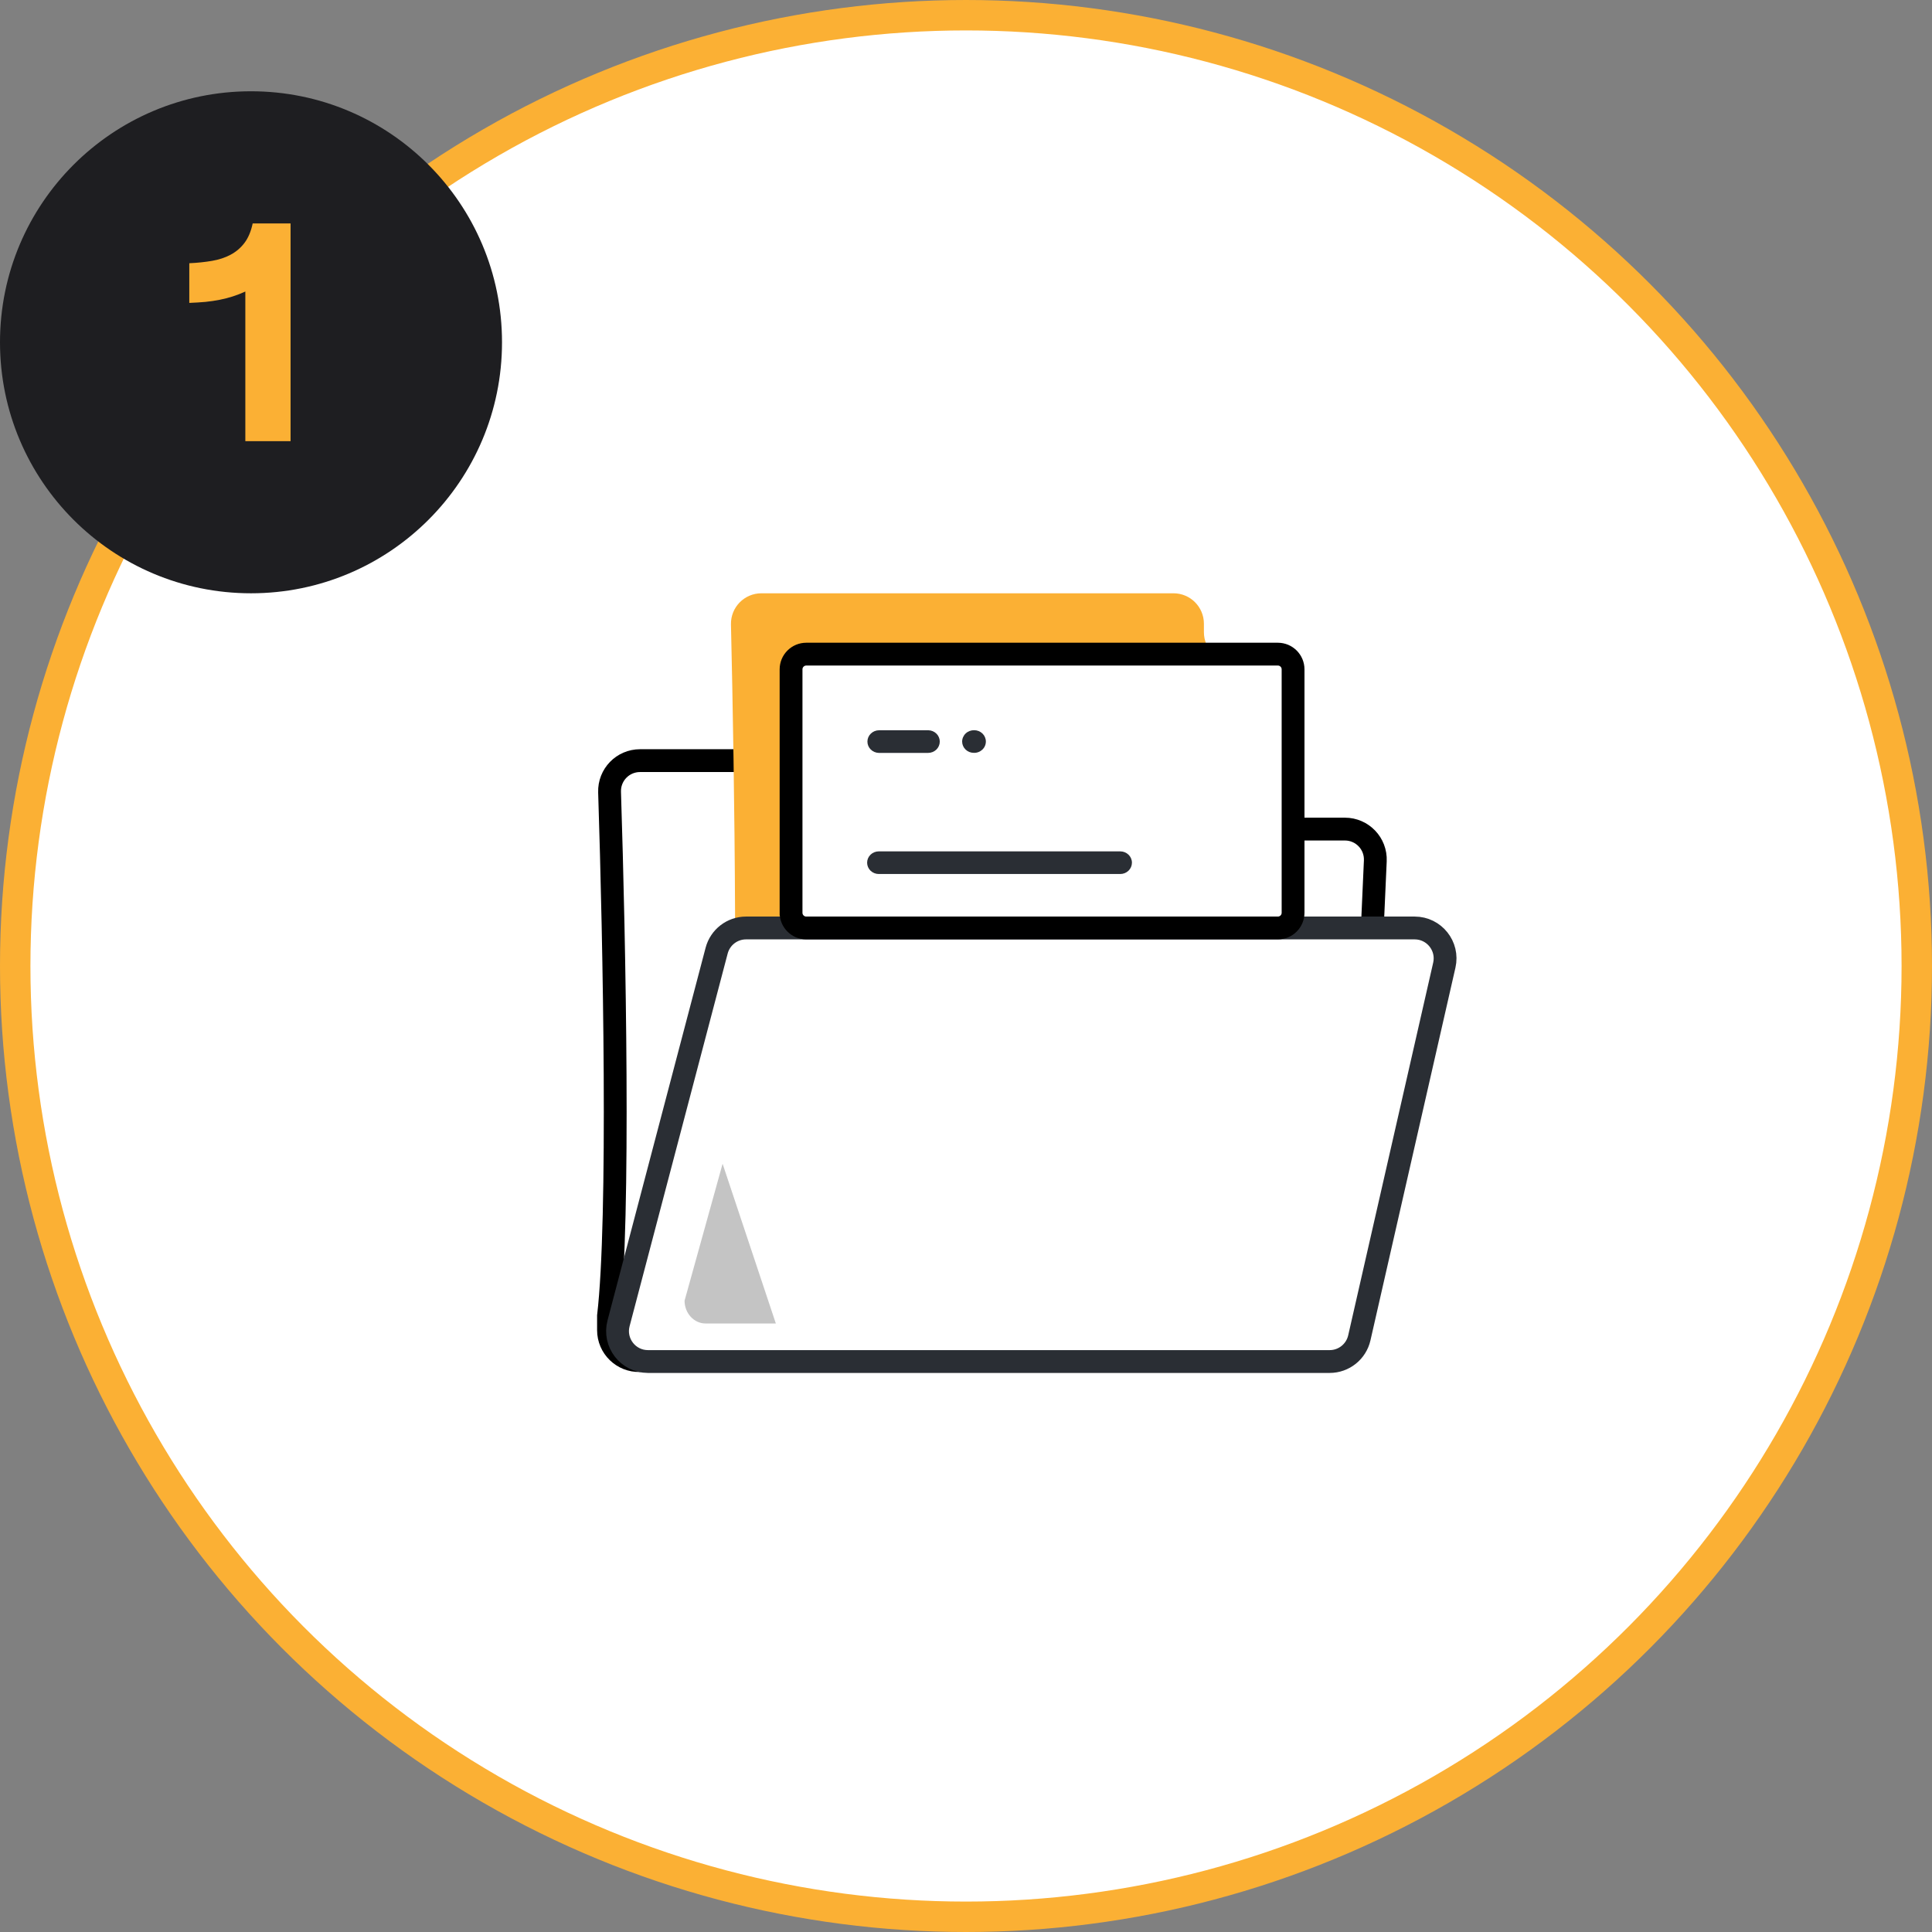 <svg width="127" height="127" viewBox="0 0 127 127" fill="none" xmlns="http://www.w3.org/2000/svg">
<rect x="0" y="0" width="127" height="127" fill="#808080" stroke="none"/>
<circle cx="63.5" cy="63.5" r="62.5" fill="white" stroke="#FBB034" stroke-width="2"/>
<circle cx="16.5" cy="22.5" r="16.5" fill="#1E1E21"/>
<path d="M12.443 17.303C12.975 17.279 13.471 17.227 13.93 17.149C14.389 17.071 14.796 16.937 15.153 16.747C15.514 16.556 15.819 16.297 16.068 15.97C16.317 15.643 16.498 15.216 16.61 14.688H19.101V29H16.127V19.164C15.849 19.291 15.573 19.398 15.299 19.486C15.026 19.574 14.74 19.647 14.442 19.706C14.149 19.764 13.837 19.811 13.505 19.845C13.178 19.874 12.824 19.896 12.443 19.911V17.303Z" fill="#FBB034"/>
<path d="M40.07 52.067C40.391 62.062 40.745 80.166 40 86.5V87.438C40 88.566 40.933 89.471 42.061 89.437L87.146 88.057C88.192 88.025 89.036 87.192 89.083 86.147L90.406 56.59C90.457 55.451 89.548 54.5 88.408 54.5H84.5C83.395 54.5 82.5 53.605 82.5 52.5V52C82.5 50.895 81.605 50 80.5 50H42.073C40.94 50 40.034 50.935 40.07 52.067Z" fill="white" stroke="black" stroke-width="1.5"/>
<path d="M48.05 41.048C48.286 51.16 48.547 69.538 48 75.962V76.914C48 78.051 48.948 78.96 50.084 78.912L82.047 77.559C83.092 77.515 83.927 76.672 83.961 75.626L84.933 45.622C84.97 44.492 84.064 43.557 82.934 43.557H81.139C80.034 43.557 79.139 42.661 79.139 41.557V41C79.139 39.895 78.243 39 77.139 39H50.052C48.928 39 48.024 39.924 48.05 41.048Z" fill="#FBB034"/>
<path d="M47.108 62.491L40.66 86.991C40.327 88.259 41.283 89.5 42.594 89.5H87.405C88.338 89.5 89.147 88.855 89.355 87.945L94.942 63.445C95.228 62.193 94.277 61 92.993 61H49.042C48.133 61 47.339 61.612 47.108 62.491Z" fill="white" stroke="#2A2E34" stroke-width="1.5"/>
<path d="M84 43H53C52.448 43 52 43.448 52 44V58.545V60C52 60.552 52.448 61 53 61H84C84.552 61 85 60.552 85 60V44C85 43.448 84.552 43 84 43Z" fill="white"/>
<path d="M52 60.182V58.545M52 58.545V44C52 43.448 52.448 43 53 43H84C84.552 43 85 43.448 85 44V60C85 60.552 84.552 61 84 61H53C52.448 61 52 60.552 52 60V58.545Z" stroke="black" stroke-width="1.5"/>
<path d="M45 85.5L47.5 76.5L51 87H46.385C46.017 87 45.665 86.842 45.406 86.561C45.146 86.279 45 85.898 45 85.5Z" fill="#C4C4C4"/>
<path d="M64.806 48.744C64.806 48.547 64.725 48.358 64.582 48.218C64.438 48.079 64.243 48 64.04 48C63.937 47.998 63.835 48.015 63.739 48.051C63.644 48.087 63.556 48.141 63.482 48.211C63.408 48.28 63.349 48.363 63.309 48.454C63.268 48.546 63.247 48.645 63.246 48.744C63.246 48.941 63.327 49.131 63.471 49.27C63.614 49.41 63.809 49.488 64.012 49.488C64.115 49.492 64.218 49.475 64.314 49.439C64.41 49.404 64.498 49.349 64.572 49.28C64.646 49.211 64.705 49.127 64.745 49.035C64.785 48.943 64.806 48.844 64.806 48.744Z" fill="#2A2E34"/>
<path d="M61.776 48.748C61.776 48.554 61.698 48.368 61.559 48.229C61.42 48.09 61.23 48.009 61.031 48.004H57.787C57.584 48.004 57.389 48.082 57.245 48.222C57.101 48.361 57.02 48.551 57.02 48.748C57.02 48.942 57.098 49.128 57.237 49.267C57.377 49.406 57.566 49.487 57.766 49.492H61.01C61.213 49.492 61.408 49.413 61.552 49.274C61.696 49.134 61.776 48.945 61.776 48.748Z" fill="#2A2E34"/>
<path d="M57.766 57.453H73.642C73.845 57.453 74.04 57.374 74.183 57.235C74.327 57.095 74.408 56.906 74.408 56.709C74.408 56.511 74.327 56.322 74.183 56.183C74.04 56.043 73.845 55.965 73.642 55.965H57.766C57.563 55.965 57.368 56.043 57.224 56.183C57.081 56.322 57 56.511 57 56.709C57 56.906 57.081 57.095 57.224 57.235C57.368 57.374 57.563 57.453 57.766 57.453Z" fill="#2A2E34"/>
</svg>
